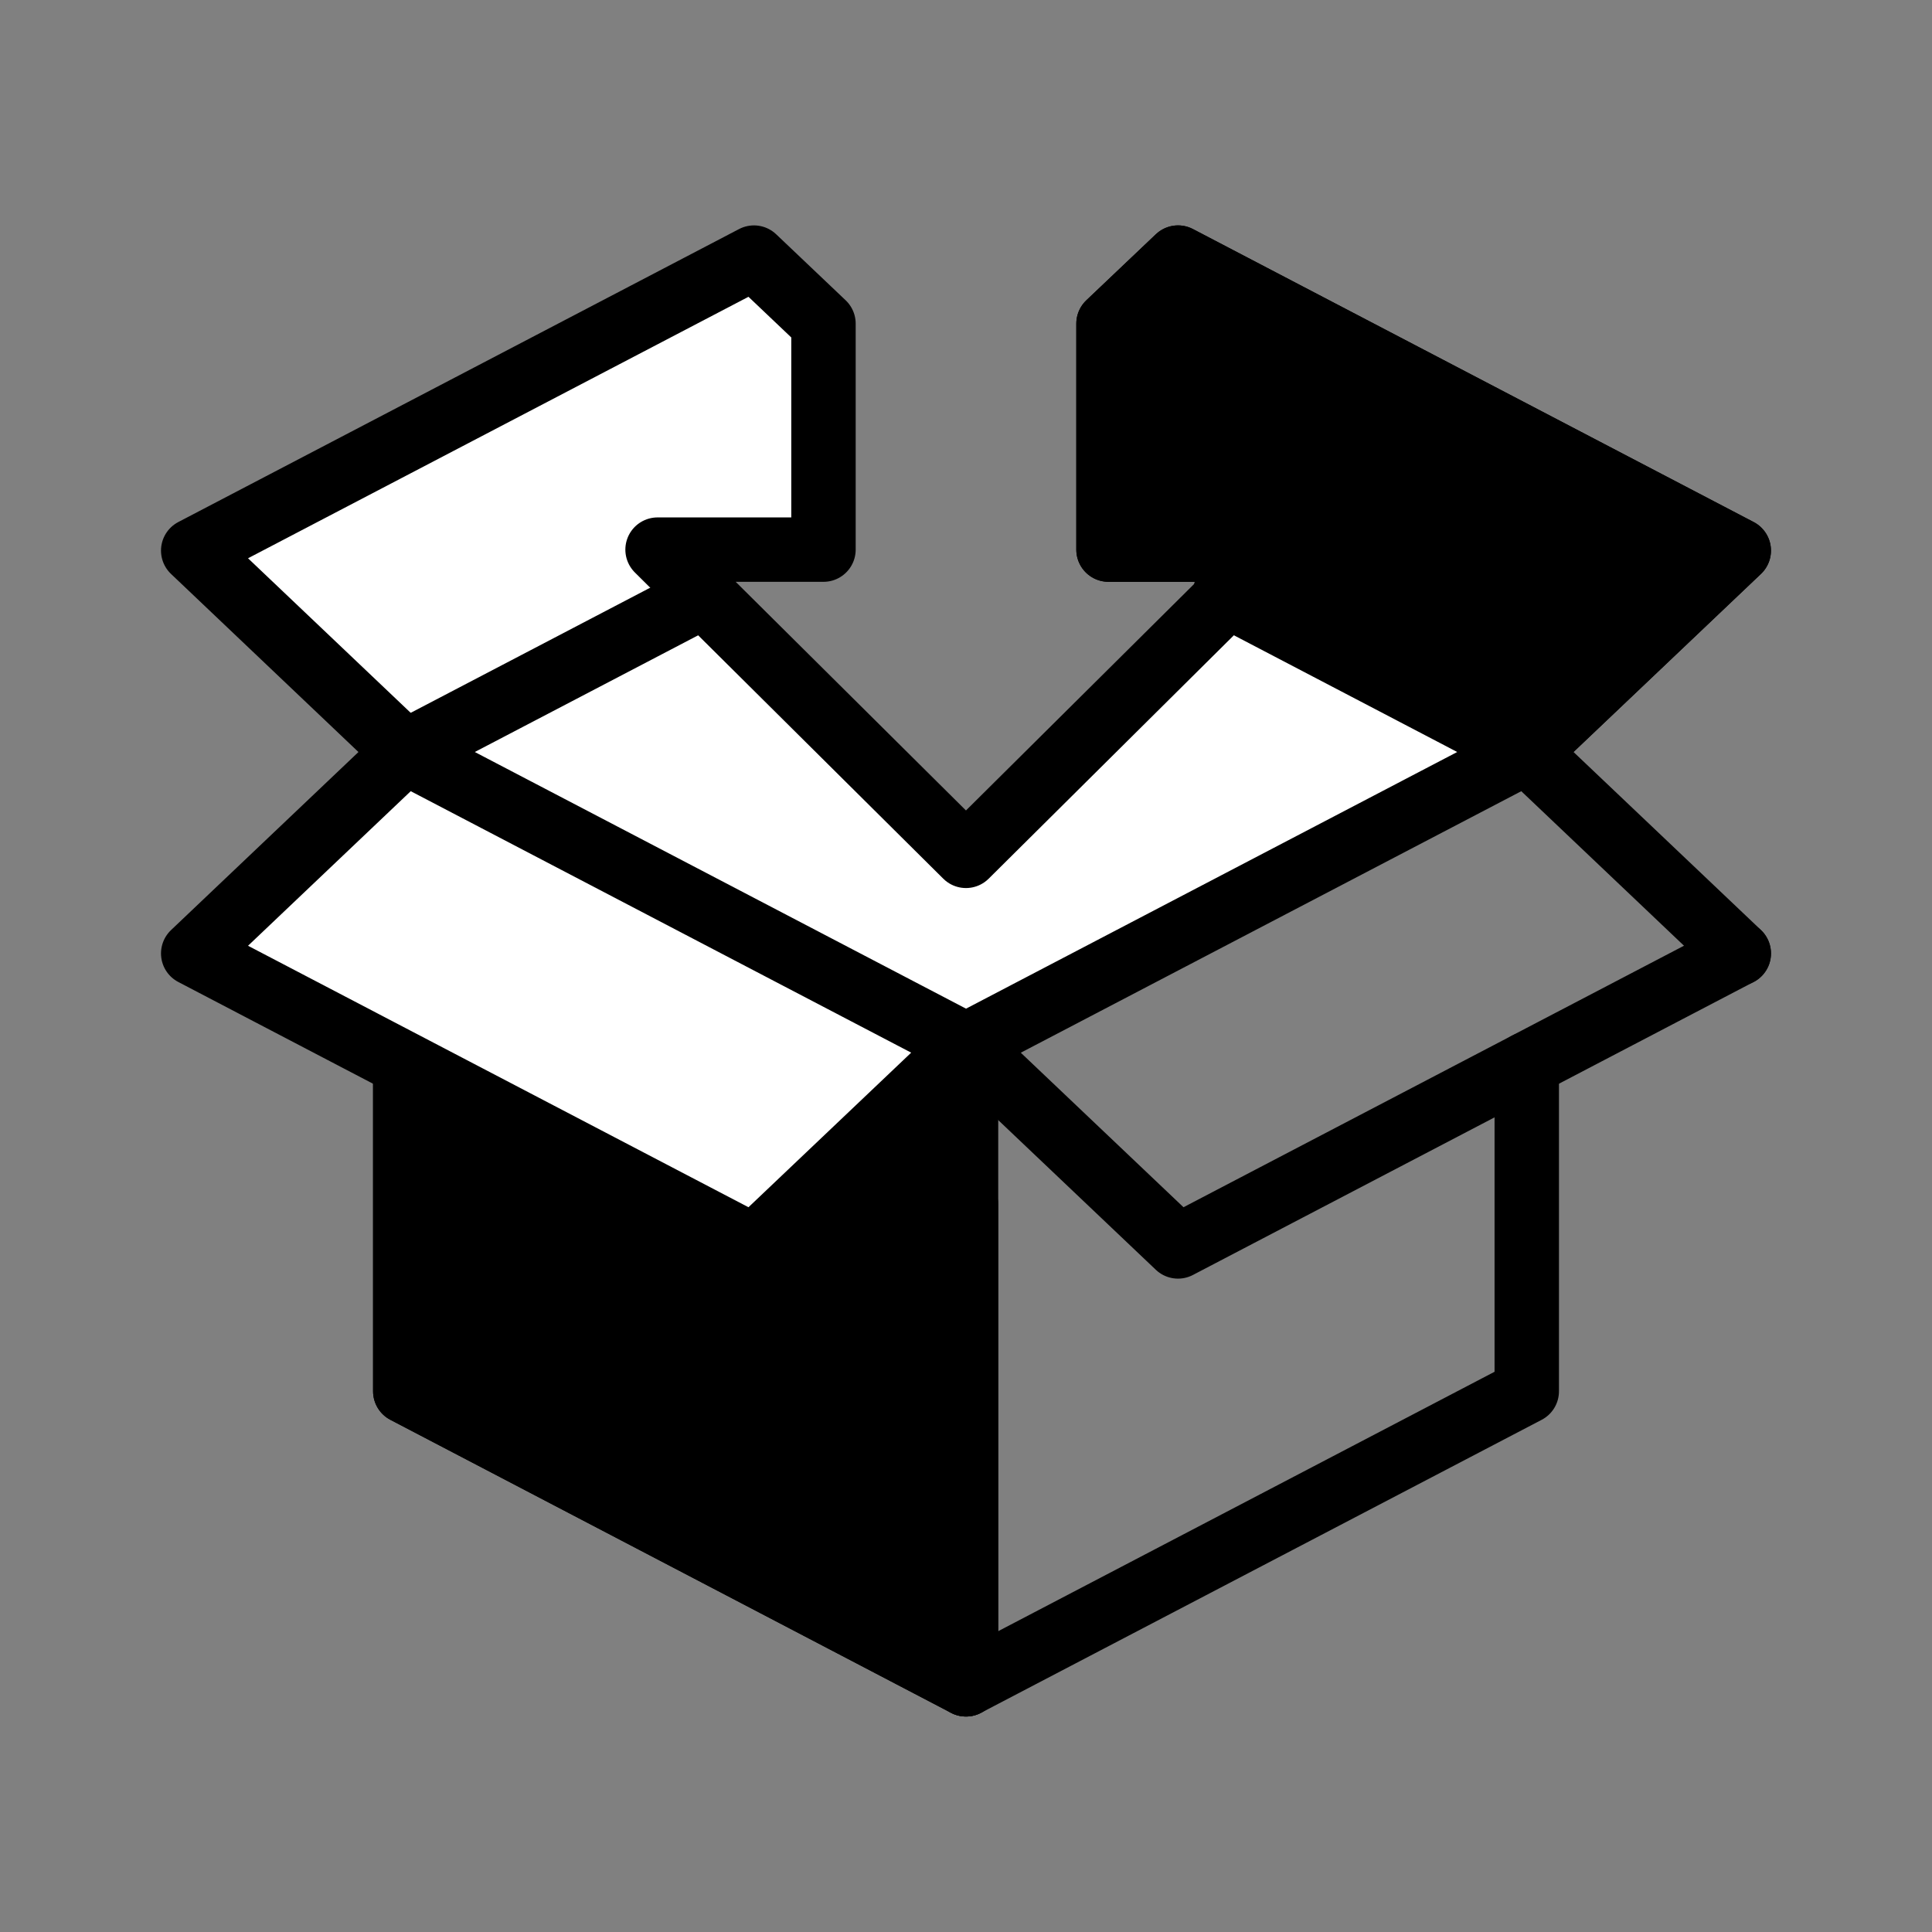 <?xml version="1.0" encoding="UTF-8"?>
<svg xmlns="http://www.w3.org/2000/svg" width="60" height="60" viewBox="0 0 60 60" fill="none">
  <rect x="0" y="0" width="60" height="60" fill="#808080" stroke="none"/>
  <path d="M29.998 37.398V52.308" stroke="#1768AA" style="stroke:#1768AA;stroke:color(display-p3 0.09 0.408 0.667);stroke-opacity:1;" stroke-width="2" stroke-linecap="round" stroke-linejoin="round"></path>
  <path d="M12.586 33.051V43.207L30.001 52.308L47.415 43.207V33.051" stroke="#1768AA" style="stroke:#1768AA;stroke:color(display-p3 0.09 0.408 0.667);stroke-opacity:1;" stroke-width="2" stroke-linecap="round" stroke-linejoin="round"></path>
  <path d="M12.586 33.051V43.207L30.001 52.308V33.411L12.586 33.051Z" fill="#FADFB6" stroke="#1768AA" style="fill:#FADFB6;fill:color(display-p3 0.979 0.873 0.714);fill-opacity:1;stroke:#1768AA;stroke:color(display-p3 0.09 0.408 0.667);stroke-opacity:1;" stroke-width="2" stroke-linecap="round" stroke-linejoin="round"></path>
  <path d="M47.414 23.355L53.999 17.099L36.585 8L34.425 10.051V17.069H39.579L29.999 26.579L20.421 17.069H25.574V10.051L23.415 8L6 17.099L12.584 23.355L6 29.61L23.415 38.709L29.999 32.454" fill="white" style="fill:white;fill-opacity:1;"></path>
  <path d="M47.414 23.355L53.999 17.099L36.585 8L34.425 10.051V17.069H39.579L29.999 26.579L20.421 17.069H25.574V10.051L23.415 8L6 17.099L12.584 23.355L6 29.61L23.415 38.709L29.999 32.454" stroke="#1768AA" style="stroke:#1768AA;stroke:color(display-p3 0.09 0.408 0.667);stroke-opacity:1;" stroke-width="2" stroke-linecap="round" stroke-linejoin="round"></path>
  <path d="M53.999 17.099L47.414 23.355L38.056 18.372L39.579 17.069H34.426V10.051L36.585 8L53.999 17.099Z" fill="#FADFB6" stroke="#1768AA" style="fill:#FADFB6;fill:color(display-p3 0.979 0.873 0.714);fill-opacity:1;stroke:#1768AA;stroke:color(display-p3 0.09 0.408 0.667);stroke-opacity:1;" stroke-width="2" stroke-linecap="round" stroke-linejoin="round"></path>
  <path d="M21.869 18.504L12.586 23.354L30.001 32.453L47.415 23.354L54.001 29.609L47.415 23.354L38.134 18.504" stroke="#1768AA" style="stroke:#1768AA;stroke:color(display-p3 0.09 0.408 0.667);stroke-opacity:1;" stroke-width="2" stroke-linecap="round" stroke-linejoin="round"></path>
  <path d="M53.998 29.61L36.584 38.709L29.998 32.454" stroke="#1768AA" style="stroke:#1768AA;stroke:color(display-p3 0.09 0.408 0.667);stroke-opacity:1;" stroke-width="2" stroke-linecap="round" stroke-linejoin="round"></path>
</svg>
